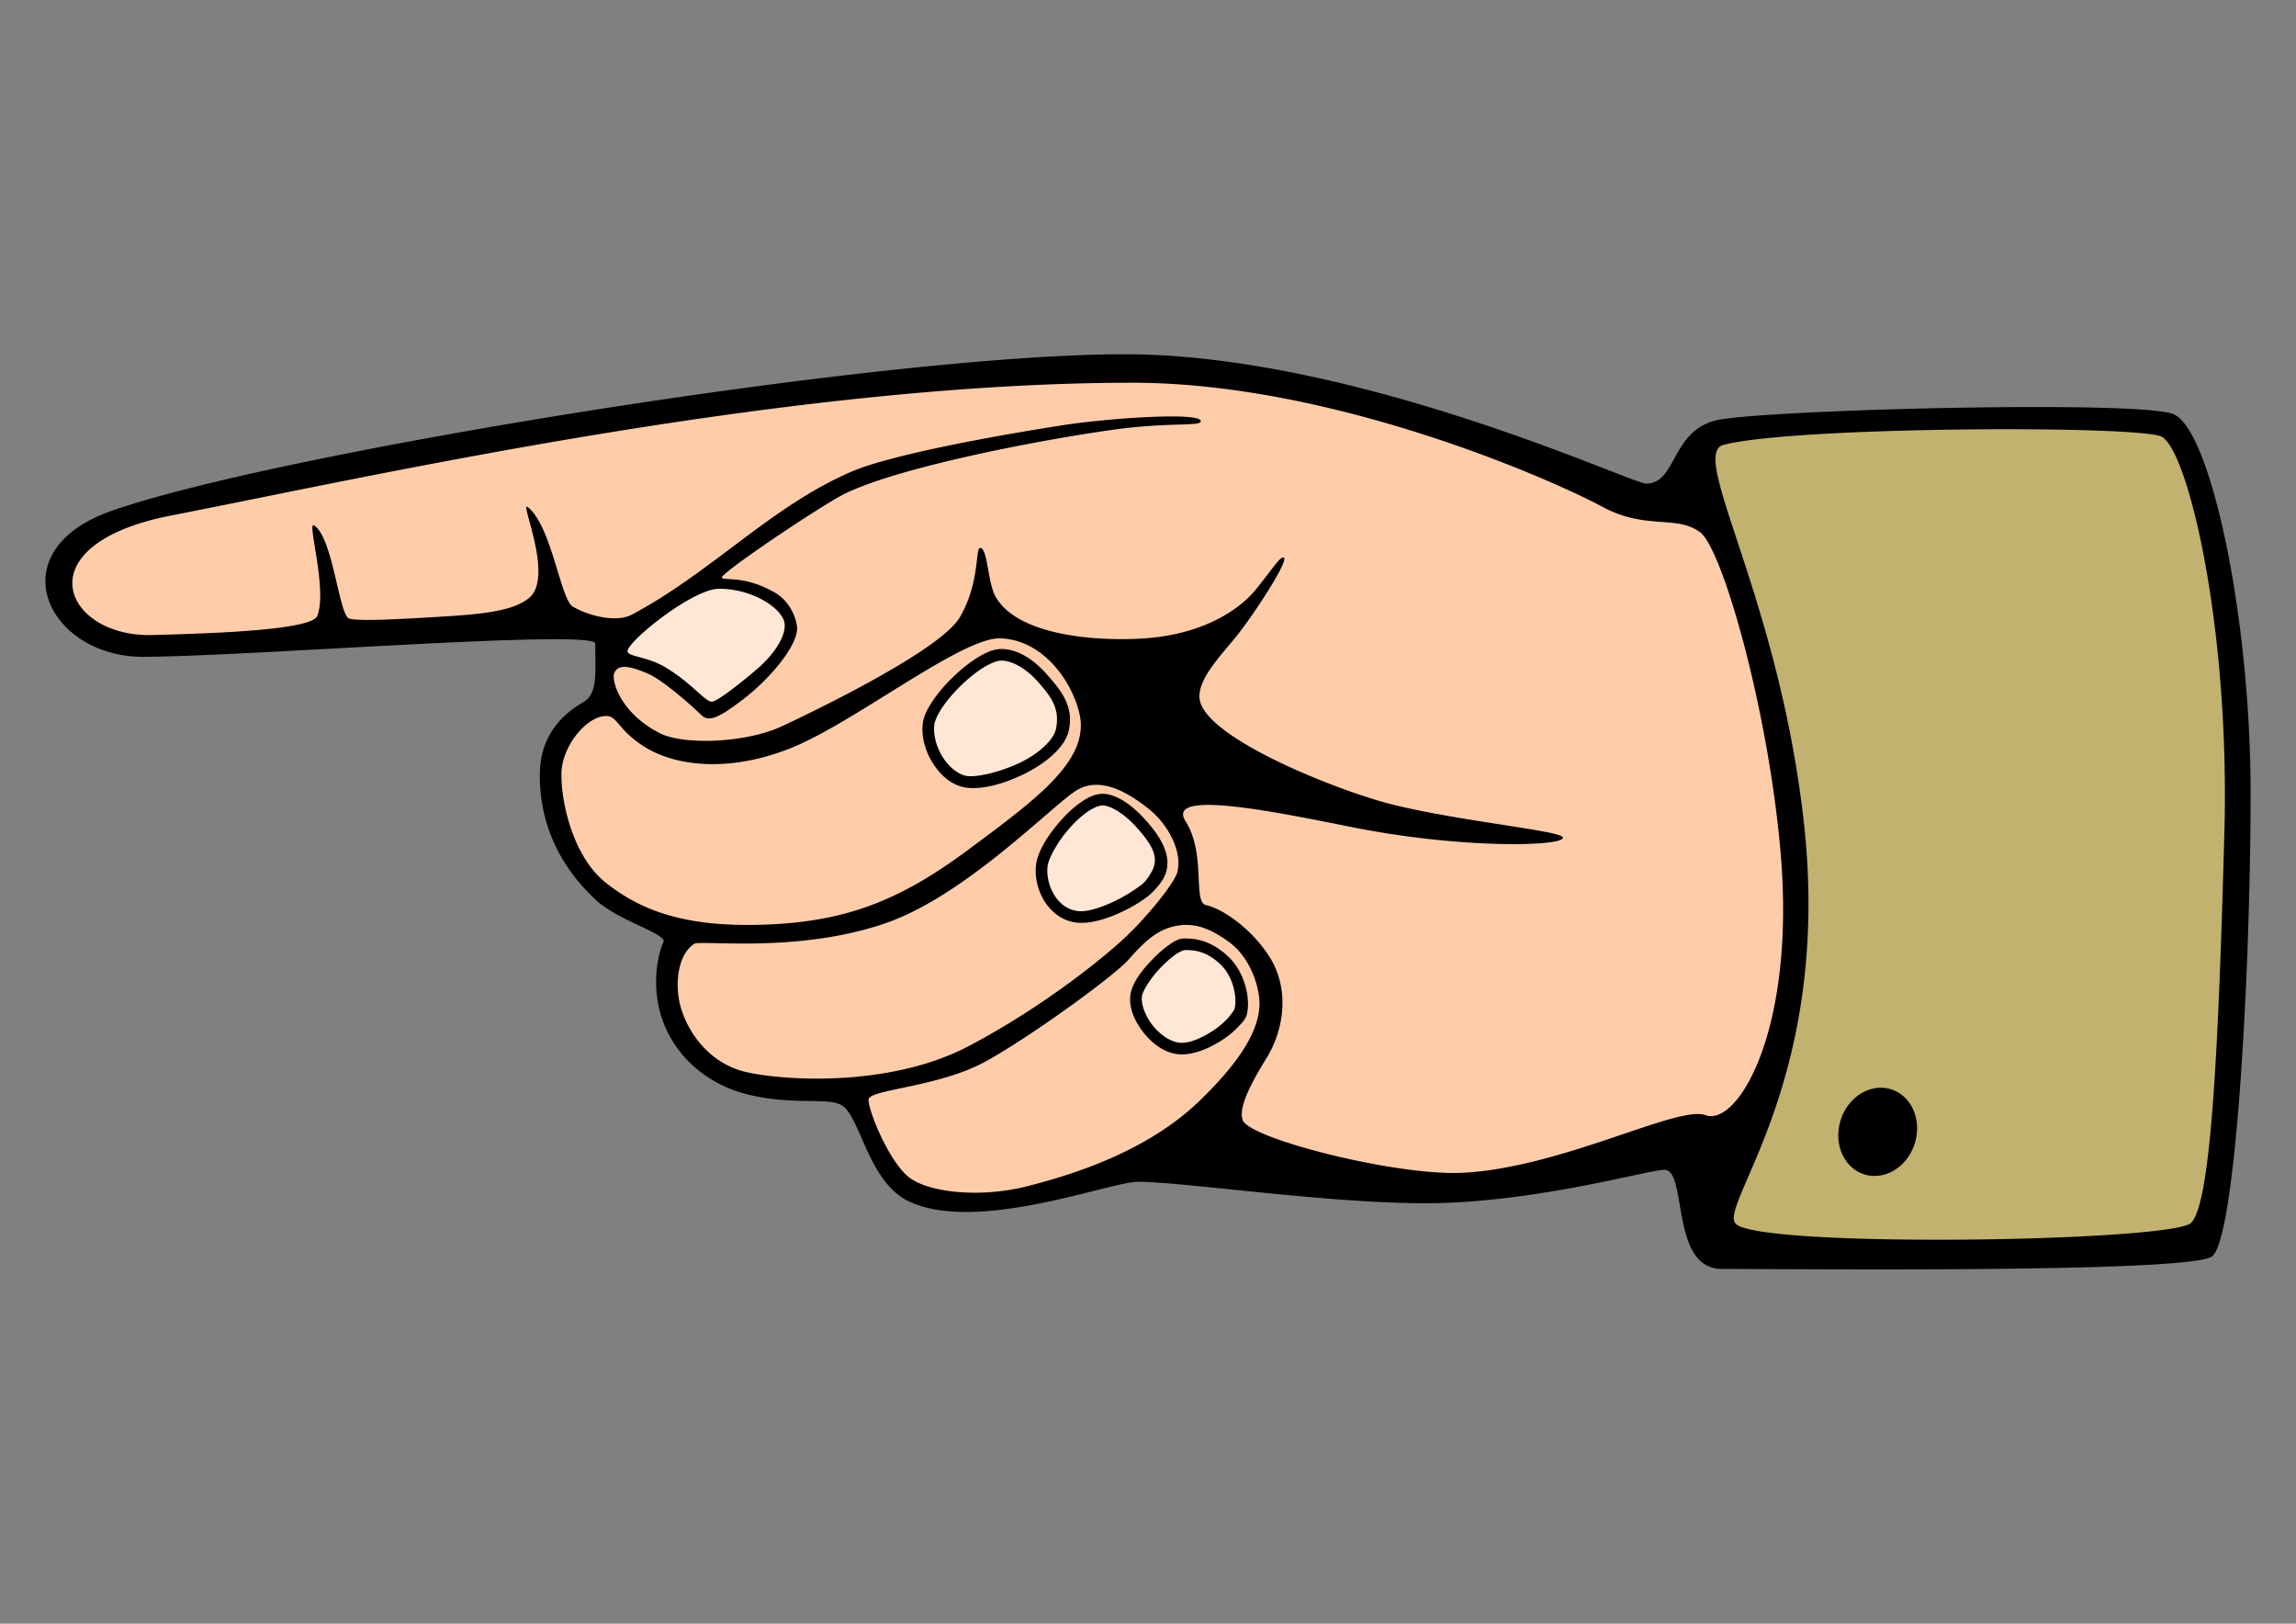 <?xml version="1.0" encoding="UTF-8" standalone="no"?>
<svg
   xmlns:dc="http://purl.org/dc/elements/1.1/"
   xmlns:cc="http://creativecommons.org/ns#"
   xmlns:rdf="http://www.w3.org/1999/02/22-rdf-syntax-ns#"
   xmlns:svg="http://www.w3.org/2000/svg"
   xmlns="http://www.w3.org/2000/svg"
   xmlns:sodipodi="http://sodipodi.sourceforge.net/DTD/sodipodi-0.dtd"
   xmlns:inkscape="http://www.inkscape.org/namespaces/inkscape"
   sodipodi:docname="manicula color.svg"
   inkscape:version="1.0 (4035a4f, 2020-05-01)"
   id="svg8"
   version="1.1"
   viewBox="0 0 297 210"
   height="210mm"
   width="297mm">
  <rect x="0" y="0" width="297" height="210" fill="#808080" stroke="none"/>
  <defs
     id="defs2" />
  <sodipodi:namedview
     inkscape:window-maximized="0"
     inkscape:window-y="22"
     inkscape:window-x="0"
     inkscape:window-height="1006"
     inkscape:window-width="1578"
     inkscape:snap-global="false"
     showgrid="false"
     inkscape:document-rotation="0"
     inkscape:current-layer="layer1"
     inkscape:document-units="mm"
     inkscape:cy="396.85039"
     inkscape:cx="561.25984"
     inkscape:zoom="1.0054167"
     inkscape:pageshadow="2"
     inkscape:pageopacity="0.0"
     borderopacity="1.0"
     bordercolor="#666666"
     pagecolor="#ffffff"
     id="base" />
  <g
     id="layer1"
     inkscape:groupmode="layer"
     inkscape:label="Capa 1">
    <g
       transform="translate(1.1115206e-4,4.1937954e-5)"
       id="g1324">
      <path
         id="path1246"
         style="fill:#c2b270;fill-opacity:1;stroke:none;stroke-width:0;stroke-linecap:butt;stroke-linejoin:miter;stroke-miterlimit:4;stroke-dasharray:none;stroke-opacity:1"
         d="m 257.445,54.988 c -9.796,0.097 -19.61,0.252 -29.366,1.205 -1.866,0.229 -3.767,0.388 -5.569,0.938 -1.305,0.621 -1.214,2.302 -1.023,3.509 0.687,3.818 2.134,7.457 3.278,11.142 3.406,10.205 6.217,20.709 7.641,31.377 1.365,9.627 1.417,19.47 -0.395,29.069 -1.2,6.476 -3.277,12.731 -5.915,18.744 -0.809,2.048 -1.918,4.016 -2.325,6.198 -0.202,0.918 0.41,1.804 1.312,2.018 2.714,0.849 5.59,0.959 8.406,1.202 9.828,0.616 19.688,0.555 29.528,0.294 5.884,-0.21 11.785,-0.401 17.622,-1.207 1.121,-0.249 2.471,-0.241 3.317,-1.119 1.117,-1.61 1.338,-3.641 1.712,-5.519 1.076,-6.971 1.38,-14.035 1.758,-21.07 0.409,-9.102 0.711,-18.211 0.896,-27.32 0.075,-11.562 -0.802,-23.164 -3.103,-34.504 -0.887,-4.036 -1.809,-8.13 -3.648,-11.856 -0.561,-1.088 -1.373,-2.311 -2.733,-2.367 -4.242,-0.577 -8.54,-0.58 -12.815,-0.686 -2.859,-0.05 -5.718,-0.053 -8.578,-0.047 z" />
      <path
         id="path1262"
         style="fill:#ffccaa;stroke:none;stroke-width:0;stroke-linecap:butt;stroke-linejoin:miter;stroke-miterlimit:4;stroke-dasharray:none;stroke-opacity:1"
         d="m 145.575,48.966 c -0.401,0.002 -0.801,0.007 -1.202,0.014 -19.217,0.206 -38.361,2.314 -57.352,5.142 -20.538,3.051 -40.895,7.18 -61.244,11.291 -4.605,0.907 -9.461,1.644 -13.413,4.367 -2.027,1.362 -3.807,3.639 -3.503,6.211 0.343,2.841 2.834,4.869 5.377,5.803 2.523,1.003 5.28,0.924 7.942,0.794 5.294,-0.203 10.619,-0.302 15.856,-1.168 1.178,-0.281 2.627,-0.39 3.417,-1.419 0.776,-1.884 0.469,-3.998 0.291,-5.972 -0.189,-1.623 -0.493,-3.23 -0.723,-4.847 1.401,2.643 1.762,5.673 2.554,8.525 0.319,0.963 0.436,2.192 1.361,2.784 2.103,0.414 4.27,0.143 6.397,0.113 4.246,-0.27 8.525,-0.324 12.731,-1.018 1.919,-0.388 4.081,-0.89 5.331,-2.527 1.195,-1.979 0.772,-4.426 0.383,-6.577 -0.215,-1.103 -0.512,-2.188 -0.801,-3.273 2.005,3.299 2.47,7.238 4.043,10.721 0.548,1.209 1.968,1.547 3.1,1.989 2.12,0.688 4.641,0.976 6.583,-0.348 9.249,-5.056 16.713,-12.866 26.249,-17.448 3.849,-1.851 8.085,-2.674 12.204,-3.624 6.121,-1.291 12.356,-2.404 18.545,-3.276 4.119,-0.481 8.252,-0.842 12.412,-0.825 -6.722,0.136 -13.341,1.428 -19.932,2.64 -6.891,1.376 -13.805,2.829 -20.433,5.204 -3.563,1.236 -6.62,3.511 -9.774,5.513 -2.974,2.025 -6.039,3.951 -8.777,6.293 -0.508,0.333 -0.489,1.181 0.188,1.27 1.416,0.19 2.846,0.175 4.228,0.708 1.79,0.61 3.665,1.573 4.451,3.405 0.548,1.03 0.716,2.293 0.113,3.342 -1.491,2.965 -3.942,5.337 -6.521,7.371 -1.224,0.827 -2.371,1.948 -3.861,2.24 -0.866,-0.063 -1.296,-1.01 -1.97,-1.457 -1.855,-1.587 -3.693,-3.288 -5.921,-4.337 -1.332,-0.508 -2.915,-1.315 -4.302,-0.551 -1.151,0.81 -0.72,2.375 -0.266,3.457 1.245,2.822 3.75,4.996 6.581,6.141 3.285,0.996 6.806,0.805 10.163,0.312 2.472,-0.38 4.846,-1.213 7.055,-2.376 5.967,-2.913 11.936,-5.906 17.416,-9.678 1.905,-1.37 3.905,-2.883 4.763,-5.158 0.984,-2.098 1.403,-4.402 1.641,-6.692 0.575,2.188 0.526,4.75 2.179,6.518 2.266,2.492 5.676,3.462 8.881,4.058 4.359,0.696 8.85,0.809 13.213,0.083 4.308,-0.791 8.636,-2.631 11.535,-6.018 0.705,-0.827 1.349,-1.703 2.013,-2.563 -2.08,3.645 -4.515,7.086 -7.257,10.263 -1.289,1.652 -2.787,3.434 -2.893,5.623 0.033,2.019 1.731,3.455 3.164,4.641 4.201,3.141 9.063,5.238 13.905,7.177 4.201,1.66 8.542,2.97 12.994,3.755 5.315,1.059 10.733,1.671 16.027,2.721 0.237,0.113 -0.788,0.153 -1.076,0.194 -4.852,0.356 -9.679,0.004 -14.49,-0.483 -5.033,-0.511 -9.975,-1.503 -14.946,-2.503 -4.57,-0.842 -9.153,-1.806 -13.813,-1.935 -1.233,0.051 -2.763,-0.043 -3.64,0.985 -0.649,0.918 0.174,1.904 0.595,2.713 1.322,2.724 1.005,5.806 1.384,8.715 0.087,0.833 0.651,1.63 1.542,1.691 2.465,0.887 4.523,2.65 6.217,4.61 1.113,1.32 2.175,2.997 2.565,4.783 0.846,3.438 -0.096,7.205 -2.064,10.152 -1.193,2.072 -2.567,4.182 -2.873,6.602 -0.153,0.974 0.367,1.925 1.25,2.352 2.732,1.57 5.824,2.366 8.835,3.22 5.693,1.457 11.502,2.646 17.39,2.832 6.277,-8e-4 12.384,-1.764 18.318,-3.647 4.065,-1.259 8.031,-2.884 12.196,-3.802 0.943,-0.214 1.926,-0.237 2.846,0.073 1.87,0.208 3.366,-1.3 4.411,-2.661 2.634,-3.618 3.882,-8.028 4.752,-12.362 1.884,-9.97 1.008,-20.207 -0.565,-30.154 -1.367,-8.344 -3.168,-16.648 -5.924,-24.652 -0.829,-2.177 -1.563,-4.476 -3.049,-6.309 -1.828,-1.723 -4.516,-1.613 -6.849,-1.843 -2.467,-0.175 -4.849,-0.976 -6.986,-2.206 -7.895,-3.938 -16.187,-7.034 -24.602,-9.658 -11.841,-3.595 -24.144,-6.112 -36.562,-6.046 z m -16.438,33.067 c -2.56,0.234 -4.838,1.581 -7.07,2.753 -6.325,3.51 -12.197,7.818 -18.735,10.945 -2.433,1.112 -4.871,1.859 -7.555,2.291 -2.164,0.34 -4.46,0.376 -6.548,0.068 -3.281,-0.447 -6.487,-1.979 -8.625,-4.596 -0.615,-0.829 -1.538,-1.648 -2.654,-1.381 -2.214,0.425 -3.817,2.32 -4.842,4.213 -0.983,1.749 -1.179,3.807 -0.908,5.767 0.491,4.108 1.831,8.302 4.664,11.409 2.419,2.385 5.483,4.067 8.693,5.137 5.652,1.781 11.696,1.74 17.54,1.183 5.855,-0.57 11.549,-2.499 16.579,-5.541 4.197,-2.504 8.031,-5.553 11.909,-8.513 2.97,-2.425 6.106,-4.92 7.892,-8.397 1.043,-2.014 1.116,-4.439 0.272,-6.536 -1.343,-3.844 -4.28,-7.423 -8.331,-8.515 -0.745,-0.189 -1.512,-0.295 -2.281,-0.287 z m 12.767,18.944 c -0.158,-0.003 -0.317,7.9e-4 -0.476,0.011 -2.219,0.095 -3.816,1.825 -5.431,3.13 -5.94,5.081 -11.837,10.303 -18.946,13.698 -4.568,2.091 -9.569,3 -14.523,3.439 -4.07,0.374 -8.158,0.188 -12.237,0.194 -0.986,-0.035 -1.659,0.913 -2.15,1.662 -1.38,2.514 -1.234,5.641 -0.27,8.273 1.455,3.924 4.895,7.207 9.098,7.901 5.639,1.013 11.453,0.956 17.109,0.099 4.613,-0.708 9.133,-2.161 13.168,-4.533 6.526,-3.662 12.735,-7.936 18.328,-12.916 2.51,-2.382 4.867,-4.975 6.724,-7.903 1.244,-1.959 0.56,-4.471 -0.472,-6.365 -1.452,-2.691 -4.029,-4.572 -6.72,-5.9 -1.006,-0.454 -2.094,-0.772 -3.202,-0.79 z m 11.547,18.115 c -0.107,-5.2e-4 -0.214,0.001 -0.321,0.006 -2.56,0.078 -4.782,1.622 -6.442,3.465 -2.2,2.576 -5.017,4.505 -7.705,6.529 -4.07,2.908 -8.165,5.826 -12.596,8.165 -3.989,1.94 -8.468,2.549 -12.763,3.62 -0.815,0.209 -2.042,0.644 -1.774,1.722 0.54,2.566 1.72,4.962 3.046,7.207 0.998,1.672 2.343,3.273 4.256,3.896 3.751,1.326 7.858,1.291 11.747,0.675 4.341,-0.86 8.58,-2.231 12.656,-3.948 5.043,-2.156 9.783,-5.156 13.513,-9.213 2.588,-2.744 5.188,-5.767 6.15,-9.501 0.702,-2.907 -0.328,-5.993 -2.006,-8.377 -1.366,-1.848 -3.412,-3.12 -5.548,-3.895 -0.714,-0.231 -1.462,-0.35 -2.212,-0.353 z" />
      <path
         id="path1266"
         style="fill:#ffe6d5;stroke:none;stroke-width:0;stroke-linecap:butt;stroke-linejoin:miter;stroke-miterlimit:4;stroke-dasharray:none;stroke-opacity:1"
         d="m 92.908,75.623 c -2.249,0.213 -4.195,1.536 -6.056,2.712 -2.13,1.486 -4.297,3.038 -5.904,5.104 -0.492,0.536 -0.344,1.455 0.396,1.674 1.739,0.585 3.603,0.94 5.11,2.059 1.75,1.084 3.143,2.577 4.802,3.828 0.917,0.698 1.929,-0.15 2.696,-0.667 2.041,-1.491 4.091,-3.018 5.822,-4.869 1.192,-1.402 2.473,-3.123 2.21,-5.069 -0.502,-1.781 -2.224,-2.869 -3.797,-3.632 -1.649,-0.755 -3.464,-1.164 -5.28,-1.139 z m 36.51,9.289 c -1.971,0.292 -3.559,1.679 -5.017,2.941 -1.639,1.574 -3.324,3.317 -4.012,5.537 -0.386,2.342 0.704,4.794 2.427,6.366 0.985,0.966 2.41,1.369 3.757,1.093 3.124,-0.521 6.259,-1.651 8.681,-3.747 1.135,-0.963 2.053,-2.311 1.999,-3.857 0.137,-2.422 -1.586,-4.367 -3.148,-6.003 -1.265,-1.208 -2.868,-2.335 -4.688,-2.33 z m 13.162,18.727 c -1.829,0.24 -3.215,1.663 -4.441,2.925 -1.358,1.553 -2.652,3.306 -3.145,5.341 -0.317,2.635 1.181,5.708 3.901,6.37 2.033,0.396 4.017,-0.572 5.819,-1.397 1.41,-0.772 2.912,-1.53 3.985,-2.756 0.962,-1.144 1.608,-2.755 0.966,-4.212 -0.832,-1.887 -2.285,-3.424 -3.823,-4.76 -0.943,-0.732 -2.035,-1.453 -3.262,-1.512 z m 10.932,18.711 c -0.166,0.002 -0.332,0.01 -0.497,0.025 -1.782,0.696 -3.126,2.181 -4.311,3.631 -0.858,1.146 -1.893,2.533 -1.428,4.05 0.578,2.366 2.381,4.539 4.755,5.239 1.991,0.414 3.89,-0.722 5.492,-1.77 1.065,-0.8 2.152,-1.729 2.7,-2.967 0.51,-2.816 -0.896,-5.875 -3.389,-7.3 -0.99,-0.62 -2.161,-0.923 -3.322,-0.909 z" />
      <path
         id="path100"
         style="fill:#000000;stroke:none;stroke-width:0;stroke-linecap:butt;stroke-linejoin:miter;stroke-miterlimit:4;stroke-dasharray:none;stroke-opacity:1"
         d="m 145.455,45.817 c -31.574,0 -109.814,12.786 -131.052,20.263 -14.848,5.227 -8.264,18.908 4.159,18.87 13.433,-0.04 58.435,-3.624 58.435,-1.719 0,3.436 0.388,6.426 -1.478,7.535 -2.072,1.231 -5.69,3.764 -5.69,9.507 0,8.458 4.578,13.618 7.233,16.105 2.89,2.709 9.218,4.39 8.758,5.453 -1.012,2.339 -1.579,6.818 0.222,10.969 2.177,5.019 6.643,7.822 10.941,8.815 6.042,1.396 10.222,0.223 11.984,1.397 2.368,1.579 3.378,9.897 8.614,12.371 8.835,4.176 25.926,-2.534 29.619,-2.534 6.406,0 27.671,3.28 40.36,2.703 13.194,-0.6 25.758,-4.252 27.752,-4.252 2.991,0 0.699,12.815 7.408,12.815 8.159,0 59.369,0.558 63.317,-1.547 3.158,-1.684 5.09,-36.861 5.09,-60.019 0,-23.158 -5.263,-47.15 -10,-48.992 -4.737,-1.842 -52.9,-0.545 -58.953,0.771 -6.053,1.316 -5.218,8.222 -9.261,8.222 -1.833,0 -37.482,-16.733 -67.459,-16.733 z m 1.044,3.684 c 25.969,0 54.293,12.549 60.798,16.053 5.644,3.04 9.545,0.998 12.632,3.292 2.834,2.106 8.733,22.57 10.382,41.181 2.055,23.192 -5.556,35.757 -9.704,34.2 -3.542,-1.33 -18.585,6.805 -31.387,7.453 -8.606,0.436 -27.523,-4.396 -28.456,-6.785 -0.558,-1.429 0.675,-4.188 3.043,-8.004 2.368,-3.816 2.979,-9.004 0.464,-13.049 -2.211,-3.556 -5.954,-6.26 -8.278,-6.785 -1.726,-0.389 0.041,-6.647 -2.632,-10.838 -2.699,-4.231 12.021,-1.129 21.757,0.803 14.04,2.786 27.248,2.464 27.048,1.293 -0.149,-0.871 -13.324,-2.082 -22.126,-4.282 -6.718,-1.679 -23.372,-8.236 -24.788,-13.254 -0.765,-2.71 3.025,-6.309 5.071,-8.977 2.591,-3.38 7.016,-10.307 5.506,-9.661 -0.618,0.264 -2.753,3.589 -4.256,5.065 -1.558,1.53 -5.865,4.978 -14.135,5.395 -7.068,0.357 -16.174,-0.794 -18.707,-5.532 -0.971,-1.816 -0.992,-6.331 -1.967,-6.201 -0.616,0.082 0.009,4.435 -2.592,8.946 -2.45,4.25 -18.642,12.067 -22.981,14.096 -4.828,2.257 -12.854,2.438 -15.817,0.93 -5.114,-2.602 -6.266,-6.774 -5.94,-7.722 0.536,-1.558 2.756,-0.674 4.358,0 1.826,0.769 5.42,3.891 6.921,5.36 1.023,1.001 2.373,0.263 5.267,-1.918 3.627,-2.732 7.418,-7.255 7.114,-9.569 -0.169,-1.292 -1.015,-3.306 -2.927,-4.387 -3.829,-2.165 -6.234,-1.489 -6.792,-1.861 -0.558,-0.372 12.999,-9.486 16.005,-10.937 6.871,-3.316 23.874,-6.686 34.26,-8.178 7.505,-1.078 11.691,-0.424 11.691,-1.154 0,-1.228 -12.09,-0.372 -17.729,0.502 -10.169,1.576 -21.847,3.828 -26.925,5.802 -10.615,4.374 -18.478,13.153 -28.932,18.709 -2.29,1.217 -6.254,-0.123 -7.743,-1.1 -1.536,-1.19 -2.72,-10.494 -5.748,-12.81 -1.08,-0.826 3.463,9.074 0.172,11.768 -1.939,1.587 -5.519,2.053 -10.863,2.38 -6.475,0.396 -11.211,0.64 -12.421,0.268 -1.3,-0.516 -2.081,-10.519 -4.521,-12.043 -0.966,-0.603 1.762,8.29 0.421,11.703 C 40.354,81.41 28.906,81.896 19.665,82.132 8.289,82.424 2.785,70.42 22.19,66.662 46.871,61.881 101.337,49.501 146.499,49.501 Z m 114.863,6.016 c 8.945,0.035 16.325,0.337 18.07,0.879 3.395,1.055 9.049,24.118 8.305,51.286 -0.744,27.168 -1.681,48.002 -4.323,50.486 -2.599,2.443 -55.947,3.279 -58.898,0.098 -2.265,-2.441 12.527,-18.703 8.821,-51.919 -3.261,-29.225 -14.955,-47.619 -10.381,-48.815 5.009,-1.309 20.81,-1.953 34.489,-2.014 1.33,-0.006 2.64,-0.007 3.918,-0.002 z M 92.95,76.151 c 3.55,-0.063 7.31,1.807 8.347,3.856 0.866,1.711 -1.108,4.514 -3.079,6.27 -1.25,1.114 -5.263,4.408 -6.118,4.474 -0.855,0.066 -2.615,-2.418 -6.078,-4.474 -2.399,-1.423 -4.978,-1.344 -4.843,-2.105 0.254,-1.438 8.398,-7.962 11.771,-8.021 z m 36.432,6.409 c 5.301,0.155 9.148,5.179 10.235,9.676 1.46,6.04 -5.489,11.072 -14.514,17.77 -9.025,6.699 -16.068,9.223 -26.237,9.583 -10.514,0.372 -16.096,-1.954 -20.469,-5.397 -4.373,-3.442 -5.862,-10.699 -5.769,-14.235 0.093,-3.536 3.341,-7.44 5.862,-7.35 1.421,0.051 1.496,1.9 4.988,4.044 4.094,2.512 10.929,3.208 18.652,0.172 8.281,-3.256 22.228,-14.411 27.253,-14.264 z m 0.056,1.379 c -0.973,0.019 -1.966,0.472 -3.012,1.121 -1.046,0.65 -2.128,1.523 -3.129,2.49 -1.001,0.967 -1.919,2.026 -2.623,3.064 -0.704,1.039 -1.211,2.04 -1.316,3.019 -0.186,1.731 0.359,3.553 1.304,5.063 0.946,1.509 2.307,2.739 3.93,3.1 2.04,0.453 4.967,-0.304 7.656,-1.582 2.69,-1.278 5.52,-3.425 6.014,-5.77 0.676,-3.211 -1.118,-5.255 -2.801,-7.179 -1.719,-1.965 -3.855,-3.369 -6.023,-3.326 z m 0.029,1.5 c 1.461,-0.029 3.328,1.058 4.865,2.814 1.573,1.797 2.823,3.368 2.261,6.034 -0.294,1.398 -2.199,3.187 -4.686,4.369 -2.487,1.182 -5.68,1.966 -6.989,1.675 -1.066,-0.237 -2.195,-1.172 -2.984,-2.432 -0.79,-1.26 -1.226,-2.812 -1.086,-4.105 0.057,-0.532 0.439,-1.41 1.069,-2.338 0.629,-0.928 1.488,-1.924 2.424,-2.828 0.936,-0.904 1.951,-1.717 2.877,-2.293 0.927,-0.575 1.781,-0.887 2.25,-0.897 z m 12.28,16.066 c 2.399,-0.031 4.891,1.549 6.865,3.127 2.632,2.105 4.342,5.658 3.685,8.158 -0.374,1.423 -3.816,5.658 -6.579,8.289 -2.763,2.632 -10.658,9.079 -20.395,14.21 -9.737,5.132 -22.894,4.605 -28.552,3.421 -5.658,-1.184 -8.421,-6.315 -8.948,-9.473 -0.526,-3.158 0.263,-6.185 2.105,-7.237 2.632,-0.263 13.684,1.053 24.342,-2.5 10.658,-3.553 22.105,-15.658 25.132,-17.368 0.757,-0.428 1.546,-0.617 2.346,-0.627 z m 0.854,1.161 c -0.96,0.016 -1.887,0.467 -2.803,1.105 -0.916,0.638 -1.821,1.488 -2.641,2.424 -1.64,1.87 -2.976,3.989 -3.152,5.752 -0.158,1.582 0.252,3.283 1.15,4.683 0.899,1.4 2.334,2.509 4.17,2.698 1.884,0.194 4.257,-0.604 6.389,-1.684 1.066,-0.54 2.059,-1.16 2.865,-1.803 0.806,-0.643 1.797,-1.858 2.109,-2.619 0.88,-2.144 -0.076,-4.429 -2.397,-7.047 -2.564,-2.903 -4.605,-3.527 -5.691,-3.509 z m 0.023,1.5 c 0.405,-0.007 2.176,0.323 4.543,3.002 v 0.002 h 0.002 c 2.051,2.312 2.597,3.715 1.988,5.199 -0.129,0.314 -0.742,1.456 -1.444,2.015 -0.701,0.56 -2.047,1.421 -3.034,1.921 -1.974,1 -3.919,1.663 -5.199,1.531 -1.328,-0.137 -2.356,-0.915 -3.062,-2.015 -0.706,-1.101 -1.041,-2.516 -0.92,-3.725 0.103,-1.028 1.277,-3.188 2.789,-4.912 0.756,-0.862 1.588,-1.638 2.369,-2.182 0.781,-0.544 1.51,-0.829 1.969,-0.836 z m 10.992,15.456 c 1.914,0.051 3.608,0.945 5.352,2.201 2.326,1.675 3.629,4.745 3.908,7.164 0.391,3.391 -1.715,7.614 -7.764,13.441 -6.019,5.798 -14.516,9.061 -22.381,11.029 -5.845,1.463 -12.56,0.837 -15.165,-1.21 -2.605,-2.047 -5.304,-8.745 -5.211,-10.048 0.093,-1.303 8.883,-1.569 14.938,-4.81 5.369,-2.875 16.696,-11.007 18.743,-13.333 2.047,-2.326 3.534,-3.635 5.583,-4.187 0.697,-0.188 1.36,-0.264 1.998,-0.247 z m -0.457,1.755 c -0.721,0.011 -1.288,0.374 -1.959,0.846 -0.671,0.472 -1.387,1.099 -2.07,1.801 -1.367,1.404 -2.624,3.008 -2.885,4.537 -0.288,1.689 0.516,3.55 1.746,5.068 1.23,1.519 2.953,2.74 4.854,2.74 1.688,0 3.537,-0.774 5.094,-1.758 0.778,-0.492 1.479,-1.04 2.033,-1.609 0.554,-0.569 1.158,-1.142 1.318,-1.816 0.49,-2.071 -0.262,-5.477 -2.445,-7.504 -2.037,-1.892 -3.928,-2.332 -5.685,-2.305 z m 0.023,1.5 c 1.225,-0.019 2.772,0.066 4.643,1.803 1.725,1.602 2.224,4.316 1.877,5.781 -0.05,0.21 -0.611,0.958 -1.059,1.419 -0.448,0.46 -1.141,1.052 -1.833,1.49 -1.386,0.876 -2.768,1.5 -3.964,1.5 -1.219,0 -2.653,-0.908 -3.688,-2.185 -1.035,-1.278 -1.602,-2.884 -1.433,-3.871 0.134,-0.787 1.224,-2.452 2.48,-3.742 0.628,-0.645 1.292,-1.222 1.859,-1.621 0.567,-0.399 1.095,-0.572 1.119,-0.572 z m 90.114,17.804 a 5.024,5.769 17.568 0 0 -5.196,4.188 5.024,5.769 17.568 0 0 3.049,7.016 5.024,5.769 17.568 0 0 6.531,-3.983 5.024,5.769 17.568 0 0 -3.049,-7.016 5.024,5.769 17.568 0 0 -1.335,-0.206 z" />
    </g>
  </g>
</svg>
